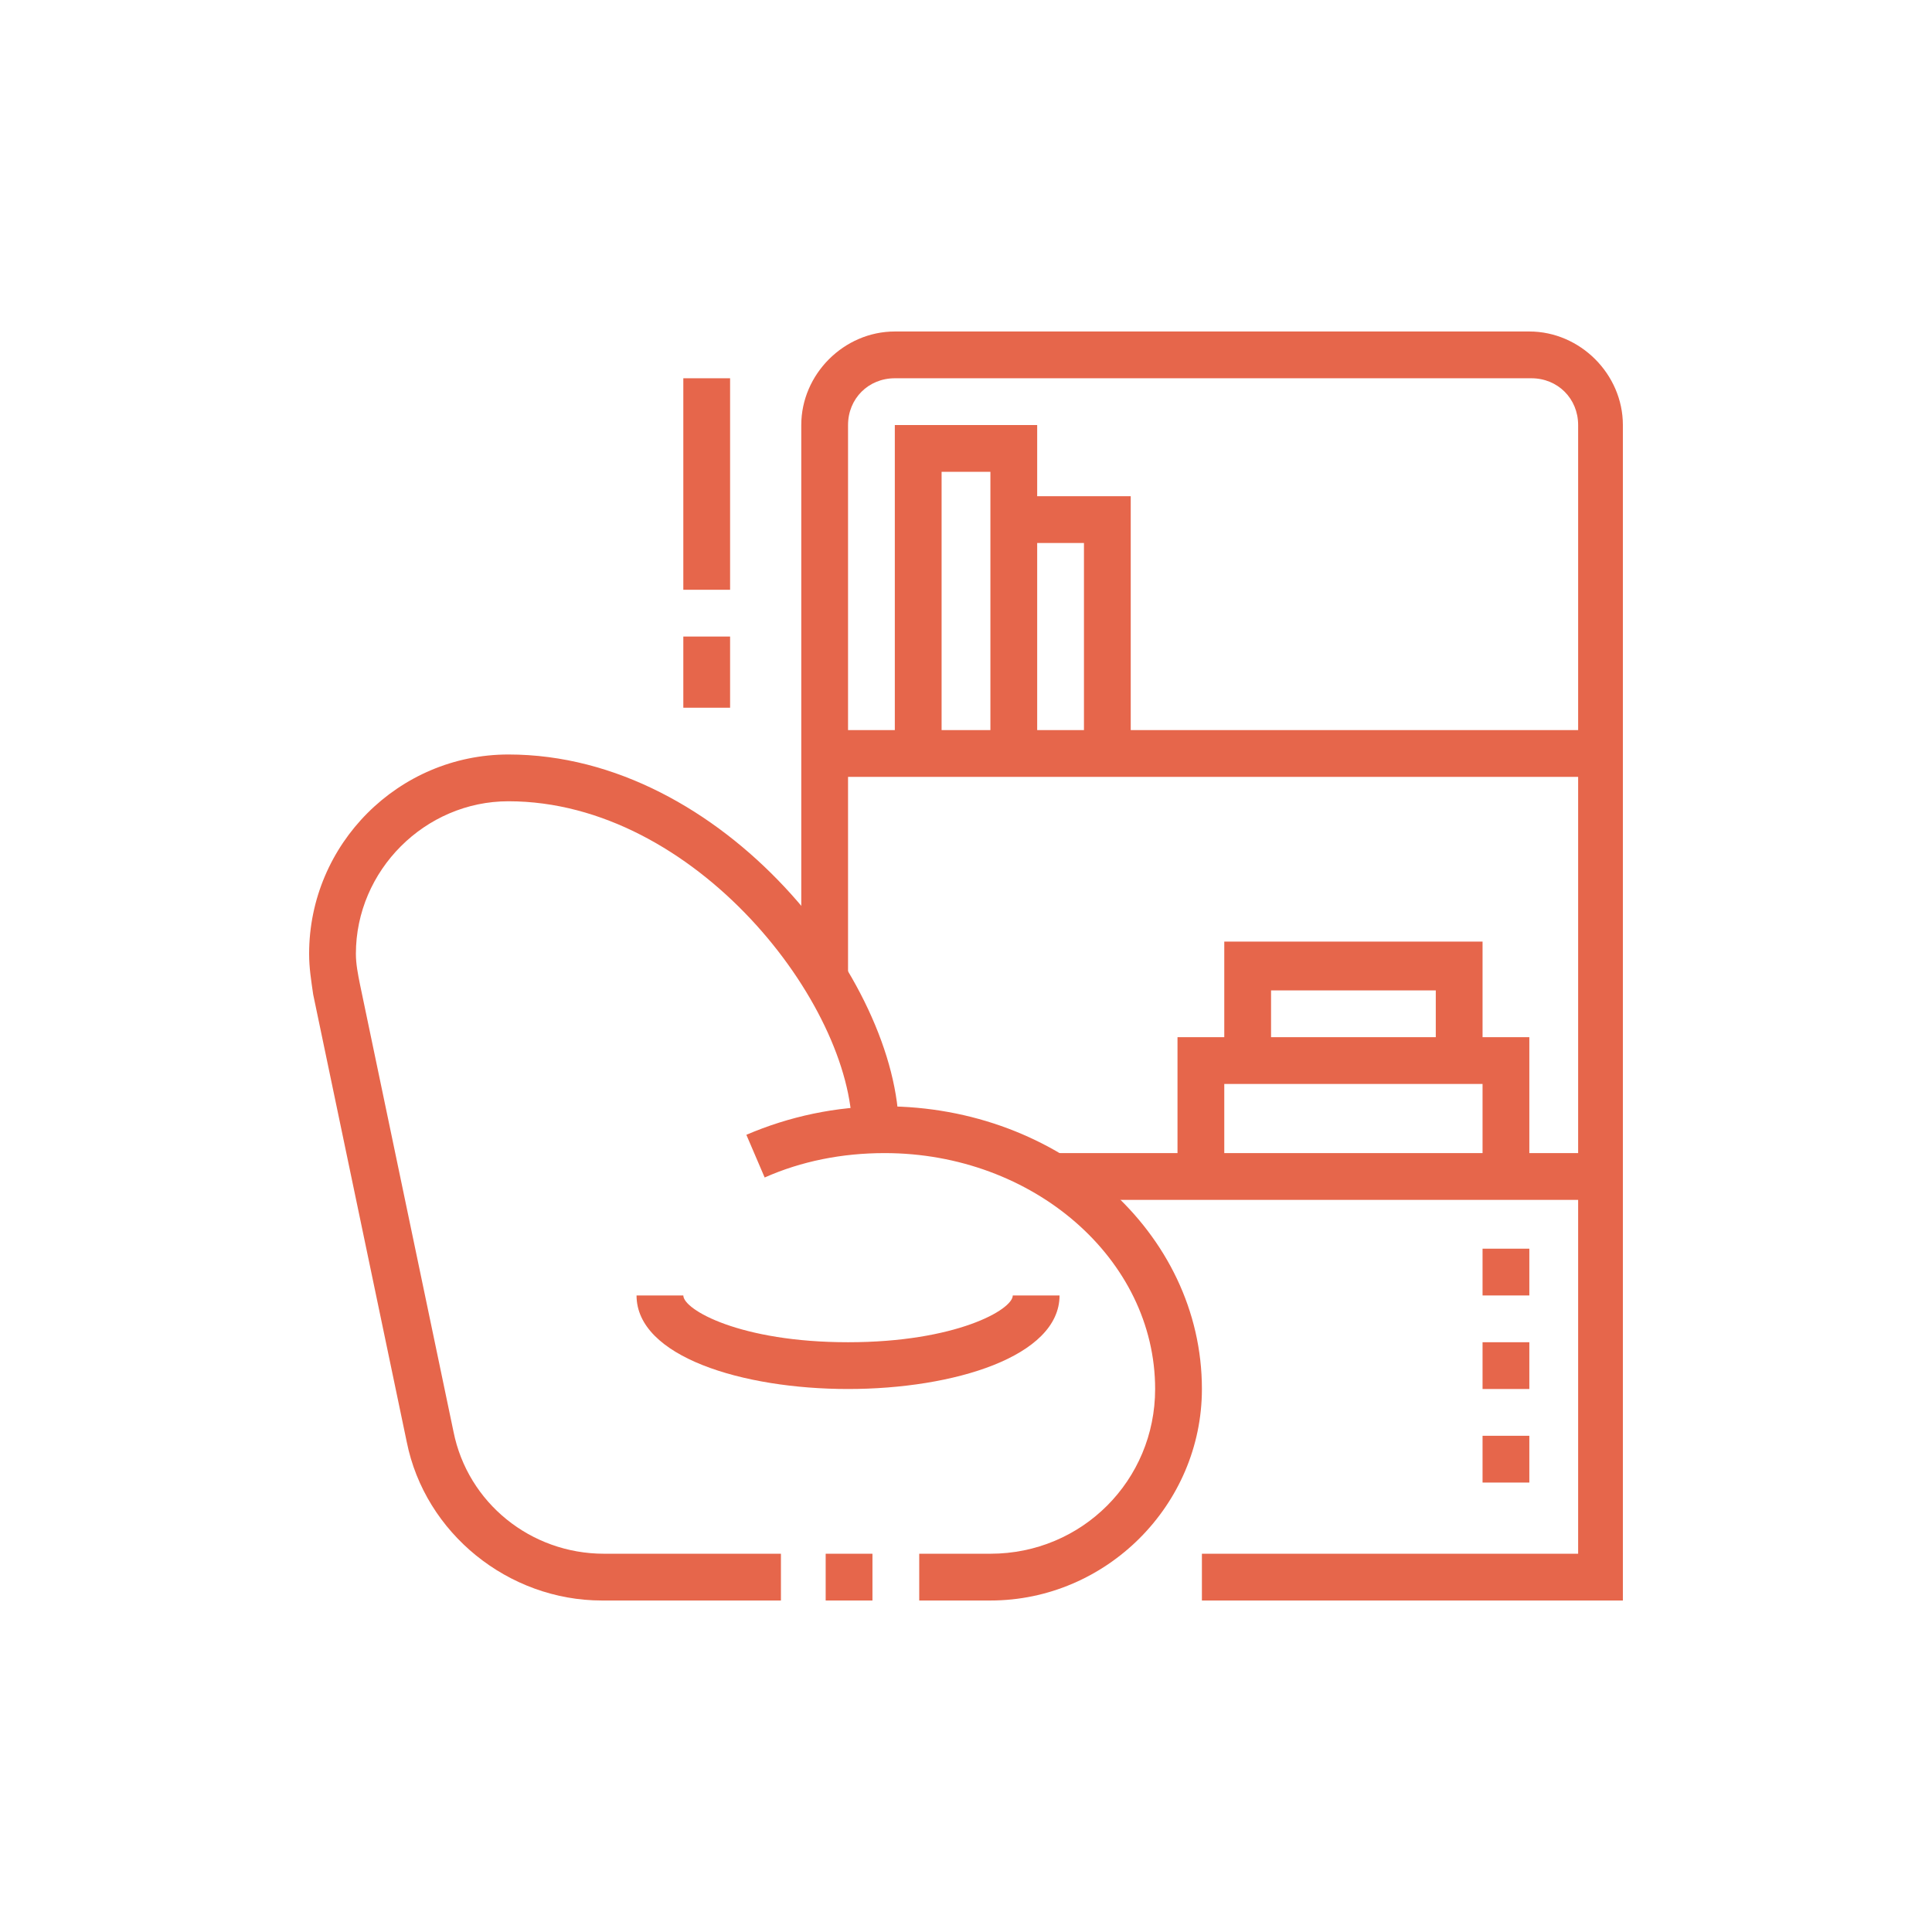 <?xml version="1.0" encoding="utf-8"?>
<!-- Generator: Adobe Illustrator 24.1.0, SVG Export Plug-In . SVG Version: 6.00 Build 0)  -->
<svg version="1.1" id="Layer_1" xmlns="http://www.w3.org/2000/svg" xmlns:xlink="http://www.w3.org/1999/xlink" x="0px" y="0px"
	 width="95px" height="95px" viewBox="0 0 95 95" style="enable-background:new 0 0 95 95;" xml:space="preserve">
<style type="text/css">
	.st0{fill:#E6664B;}
	.st1{display:none;}
	.st2{display:inline;fill:#E6664B;}
</style>
<g>
	<path class="st0" d="M38.3,78.7h-8.7c-4.6,0-8.7-3.3-9.6-7.8l-4.6-22c-0.1-0.7-0.2-1.3-0.2-2c0-5.4,4.4-9.8,9.8-9.8
		c10.6,0,19.2,11.2,19.2,18.5h-2.3c0-6.2-7.7-16.2-16.9-16.2c-4.1,0-7.5,3.4-7.5,7.5c0,0.5,0.1,1,0.2,1.5l4.6,22
		c0.7,3.5,3.8,6,7.4,6h8.7V78.7z"/>
	<path class="st0" d="M48.7,78.7h-3.5v-2.3h3.5c4.5,0,8.1-3.6,8.1-8.1c0-6.4-6-11.6-13.3-11.6c-2.1,0-4.1,0.4-5.9,1.2l-0.9-2.1
		c2.1-0.9,4.4-1.4,6.8-1.4c8.6,0,15.6,6.2,15.6,13.9C59.1,74,54.4,78.7,48.7,78.7z"/>
	<path class="st0" d="M41.7,68.3c-5.2,0-10.4-1.6-10.4-4.6h2.3c0,0.7,2.8,2.3,8.1,2.3s8.1-1.6,8.1-2.3h2.3
		C52.1,66.7,46.9,68.3,41.7,68.3z"/>
	<path class="st0" d="M79.9,78.7H59.1v-2.3h18.5V20.9c0-1.3-1-2.3-2.3-2.3H44c-1.3,0-2.3,1-2.3,2.3v27.2h-2.3V20.9
		c0-2.5,2.1-4.6,4.6-4.6h31.2c2.5,0,4.6,2.1,4.6,4.6V78.7z"/>
	<rect x="40.6" y="35.9" class="st0" width="38.1" height="2.3"/>
	<rect x="51.8" y="56.7" class="st0" width="26.9" height="2.3"/>
	<polygon class="st0" points="75.2,57.9 72.9,57.9 72.9,53.3 60.2,53.3 60.2,57.9 57.9,57.9 57.9,51 75.2,51 	"/>
	<polygon class="st0" points="72.9,52.1 70.6,52.1 70.6,48.7 62.5,48.7 62.5,52.1 60.2,52.1 60.2,46.3 72.9,46.3 	"/>
	<polygon class="st0" points="75.2,61.4 72.9,61.4 72.9,63.7 75.2,63.7 75.2,61.4 	"/>
	<polygon class="st0" points="75.2,66 72.9,66 72.9,68.3 75.2,68.3 75.2,66 	"/>
	<polygon class="st0" points="75.2,70.6 72.9,70.6 72.9,72.9 75.2,72.9 75.2,70.6 	"/>
	<polygon class="st0" points="51,37.1 48.7,37.1 48.7,23.2 46.3,23.2 46.3,37.1 44,37.1 44,20.9 51,20.9 	"/>
	<polygon class="st0" points="55.6,37.1 53.3,37.1 53.3,26.7 49.8,26.7 49.8,24.4 55.6,24.4 	"/>
	<rect x="40.6" y="76.4" class="st0" width="2.3" height="2.3"/>
	<rect x="33.6" y="18.6" class="st0" width="2.3" height="10.4"/>
	<rect x="33.6" y="31.3" class="st0" width="2.3" height="3.5"/>
</g>
<g class="st1">
	<rect x="25.5" y="45.8" class="st2" width="5.8" height="2.3"/>
	<rect x="64.8" y="45.8" class="st2" width="4.6" height="2.3"/>
	<path class="st2" d="M79.9,79.3h-15v-3.5H30.2v3.5h-15V65.1l9.2-18.5V36.5c0-3.2,2.6-5.8,5.8-5.8h34.7c3.2,0,5.8,2.6,5.8,5.8v10.1
		l9.2,18.5V79.3z M67.1,77h10.4V65.7l-9.2-18.5V36.5c0-1.9-1.6-3.5-3.5-3.5H30.2c-1.9,0-3.5,1.6-3.5,3.5v10.7l-9.2,18.5V77h10.4
		v-3.5h39.3V77z"/>
	<rect x="69.5" y="64.3" class="st2" width="9.2" height="2.3"/>
	<rect x="16.3" y="64.3" class="st2" width="48.5" height="2.3"/>
	<rect x="27.9" y="68.9" class="st2" width="50.8" height="2.3"/>
	<rect x="16.3" y="68.9" class="st2" width="8.1" height="2.3"/>
	<path class="st2" d="M53.3,56.2c-2.3,0-6.4-2.9-8.6-5.5l1.8-1.5c2.1,2.5,5.6,4.7,6.8,4.7c2.1,0,6.9-4.8,6.9-6.9
		c0-2.3-5.7-8.1-8.1-8.1c-1,0-3.5,2.1-5.4,4.8l-1.9-1.3c1.4-2,4.7-5.8,7.3-5.8c3.7,0,10.4,6.7,10.4,10.4
		C62.5,50.3,56.6,56.2,53.3,56.2z"/>
	<path class="st2" d="M41.7,53.9c-2.1,0-8.1-4-8.1-6.9c0-2.5,4-8.1,6.9-8.1c2.6,0,8.1,4.3,8.1,6.9C48.7,48.4,44.8,53.9,41.7,53.9z
		 M40.6,41.1c-1.3,0-4.6,4.2-4.6,5.8c0,1.2,4.5,4.6,5.8,4.6c1.5,0,4.6-4.2,4.6-5.8C46.3,44.6,42.2,41.1,40.6,41.1z"/>
	<polygon class="st2" points="25.5,59.6 23.2,59.6 23.2,61.9 25.5,61.9 25.5,59.6 	"/>
	<polygon class="st2" points="30.2,59.6 27.9,59.6 27.9,61.9 30.2,61.9 30.2,59.6 	"/>
	<polygon class="st2" points="34.8,59.6 32.5,59.6 32.5,61.9 34.8,61.9 34.8,59.6 	"/>
	<polygon class="st2" points="39.4,59.6 37.1,59.6 37.1,61.9 39.4,61.9 39.4,59.6 	"/>
	<polygon class="st2" points="44,59.6 41.7,59.6 41.7,61.9 44,61.9 44,59.6 	"/>
	<path class="st2" d="M68.3,27.3c-3.8,0-6.9-3.1-6.9-6.9v-4.6h13.9v4.6C75.2,24.2,72.1,27.3,68.3,27.3z M63.7,18v2.3
		c0,2.5,2.1,4.6,4.6,4.6c2.5,0,4.6-2.1,4.6-4.6V18H63.7z"/>
	<rect x="62.5" y="20.3" class="st2" width="6.9" height="2.3"/>
	<path class="st2" d="M26.7,27.3c-3.8,0-6.9-3.1-6.9-6.9v-4.6h13.9v4.6C33.6,24.2,30.5,27.3,26.7,27.3z M22.1,18v2.3
		c0,2.5,2.1,4.6,4.6,4.6s4.6-2.1,4.6-4.6V18H22.1z"/>
	<rect x="20.9" y="20.3" class="st2" width="6.9" height="2.3"/>
</g>
<g class="st1">
	<path class="st2" d="M61.4,78.1h-2.3V46.9c0-1.3-1-2.3-2.3-2.3H38.3c-1.3,0-2.3,1-2.3,2.3v31.2h-2.3V46.9c0-2.5,2.1-4.6,4.6-4.6
		h18.5c2.5,0,4.6,2.1,4.6,4.6V78.1z"/>
	<rect x="12.8" y="77" class="st2" width="69.3" height="2.3"/>
	<path class="st2" d="M79.9,78.1h-2.3v-22H17.5v22h-2.3v-22c0-1.3,1-2.3,2.3-2.3h60.1c1.3,0,2.3,1,2.3,2.3V78.1z"/>
	<rect x="16.3" y="59.6" class="st2" width="62.4" height="2.3"/>
	<rect x="39.4" y="50.4" class="st2" width="2.3" height="4.6"/>
	<rect x="53.3" y="50.4" class="st2" width="2.3" height="4.6"/>
	<path class="st2" d="M56.7,74.7H38.3V64.3h18.5V74.7z M40.6,72.3h13.9v-5.8H40.6V72.3z"/>
	<polygon class="st2" points="22.1,64.3 19.8,64.3 19.8,66.6 22.1,66.6 22.1,64.3 	"/>
	<polygon class="st2" points="66,64.3 63.7,64.3 63.7,66.6 66,66.6 66,64.3 	"/>
	<polygon class="st2" points="22.1,34.2 19.8,34.2 19.8,36.5 22.1,36.5 22.1,34.2 	"/>
	<polygon class="st2" points="66,34.2 63.7,34.2 63.7,36.5 66,36.5 66,34.2 	"/>
	<rect x="12.8" y="15.7" class="st2" width="69.3" height="2.3"/>
	<path class="st2" d="M33.6,41.1H17.5c-1.3,0-2.3-1-2.3-2.3v-22h2.3v22h16.2v-22h2.3v22C35.9,40.1,34.9,41.1,33.6,41.1z"/>
	<path class="st2" d="M77.5,41.1H61.4c-1.3,0-2.3-1-2.3-2.3v-22h2.3v22h16.2v-22h2.3v22C79.9,40.1,78.8,41.1,77.5,41.1z"/>
	<rect x="34.8" y="34.2" class="st2" width="25.4" height="2.3"/>
	<path class="st2" d="M59.1,31.9H35.9c-1.3,0-2.3-1-2.3-2.3V28c0-0.8,0.5-1.6,1.2-2l9.2-5.1v-3.9h2.3v5.3L35.9,28l0,1.6l23.1,0
		l0-1.6l-10.4-5.8v-5.3H51v3.9l9.2,5.1c0.7,0.4,1.2,1.2,1.2,2v1.6C61.4,30.9,60.3,31.9,59.1,31.9z"/>
	<rect x="72.9" y="20.3" class="st2" width="2.3" height="2.3"/>
	<rect x="72.9" y="25" class="st2" width="2.3" height="8.1"/>
</g>
<g class="st1">
	<rect x="35.9" y="49.8" class="st2" width="2.3" height="2.3"/>
	<path class="st2" d="M75.2,52.1H40.6v-2.3h34.7c1.3,0,2.3-1,2.3-2.3s-1-2.3-2.3-2.3H19.8c-1.3,0-2.3,1-2.3,2.3s1,2.3,2.3,2.3h13.9
		v2.3H19.8c-2.5,0-4.6-2.1-4.6-4.6s2.1-4.6,4.6-4.6h55.5c2.5,0,4.6,2.1,4.6,4.6S77.8,52.1,75.2,52.1z"/>
	<path class="st2" d="M26.2,68.7c-1.6-2.1-2.8-4.4-3.5-6.9l2.2-0.6c0.6,2.2,1.6,4.2,3.1,6.1L26.2,68.7z"/>
	<path class="st2" d="M22.2,58.9c-0.1-0.7-0.1-1.5-0.1-2.2h2.3c0,0.6,0,1.3,0.1,1.9L22.2,58.9z"/>
	<rect x="15.1" y="77.5" class="st2" width="64.7" height="2.3"/>
	<path class="st2" d="M41.7,39.4H23.2c-1.3,0-2.3-1-2.3-2.3V23.2h2.3v13.9h18.5V23.2H44v13.9C44,38.4,43,39.4,41.7,39.4z"/>
	<rect x="19.8" y="22.1" class="st2" width="25.4" height="2.3"/>
	<rect x="25.5" y="32.5" class="st2" width="17.3" height="2.3"/>
	<path class="st2" d="M18.6,25.5c-1.3,0-2.3-1-2.3-2.3s1-2.3,2.3-2.3c1.3,0,2.3,1,2.3,2.3S19.9,25.5,18.6,25.5z M18.6,23.2
		L18.6,23.2L18.6,23.2z"/>
	<path class="st2" d="M46.3,25.5c-1.3,0-2.3-1-2.3-2.3s1-2.3,2.3-2.3s2.3,1,2.3,2.3S47.6,25.5,46.3,25.5z M46.3,23.2L46.3,23.2
		L46.3,23.2z"/>
	<path class="st2" d="M68.3,31.3H52.1v-1.2c0-4.5,3.6-8.1,8.1-8.1s8.1,3.6,8.1,8.1V31.3z M54.6,29h11.3c-0.5-2.6-2.9-4.6-5.7-4.6
		C57.4,24.4,55.1,26.4,54.6,29z"/>
	<path class="st2" d="M75.2,44h-2.3V23.2c0-3.2-2.6-5.8-5.8-5.8c-3.2,0-5.8,2.6-5.8,5.8h-2.3c0-4.5,3.6-8.1,8.1-8.1s8.1,3.6,8.1,8.1
		V44z"/>
	<polygon class="st2" points="61.4,33.6 59.1,33.6 59.1,35.9 61.4,35.9 61.4,33.6 	"/>
	<polygon class="st2" points="56.7,33.6 54.4,33.6 54.4,35.9 56.7,35.9 56.7,33.6 	"/>
	<polygon class="st2" points="66,33.6 63.7,33.6 63.7,35.9 66,35.9 66,33.6 	"/>
	<polygon class="st2" points="67.1,38.3 64.8,38.3 64.8,40.6 67.1,40.6 67.1,38.3 	"/>
	<polygon class="st2" points="55.6,38.3 53.3,38.3 53.3,40.6 55.6,40.6 55.6,38.3 	"/>
	<polygon class="st2" points="61.4,38.3 59.1,38.3 59.1,40.6 61.4,40.6 61.4,38.3 	"/>
	<path class="st2" d="M65.4,79.9c-2.5,0-4.6-2-5.1-4.6H34.7c-0.5,2.6-2.6,4.6-5.1,4.6c-2.9,0-5.2-2.6-5.2-5.8v-0.5
		c-4.5-4.8-6.9-10.8-6.9-16.9c0-2,0.3-4.1,0.8-6.1l2.2,0.6c-0.5,1.8-0.7,3.6-0.7,5.5c0,5.7,2.3,11.1,6.6,15.6l0.3,0.3v1.4
		c0,1.9,1.3,3.5,2.9,3.5s2.9-1.6,2.9-3.5v-1.2h30v1.2c0,1.9,1.3,3.5,2.9,3.5s2.9-1.6,2.9-3.5v-1.3l0.3-0.3c4.3-4.4,6.6-10,6.6-15.7
		c0-1.8-0.2-3.7-0.7-5.5l2.2-0.6c0.5,2,0.8,4,0.8,6.1c0,6.2-2.5,12.2-6.9,16.9v0.4C70.6,77.3,68.3,79.9,65.4,79.9z"/>
</g>
</svg>
